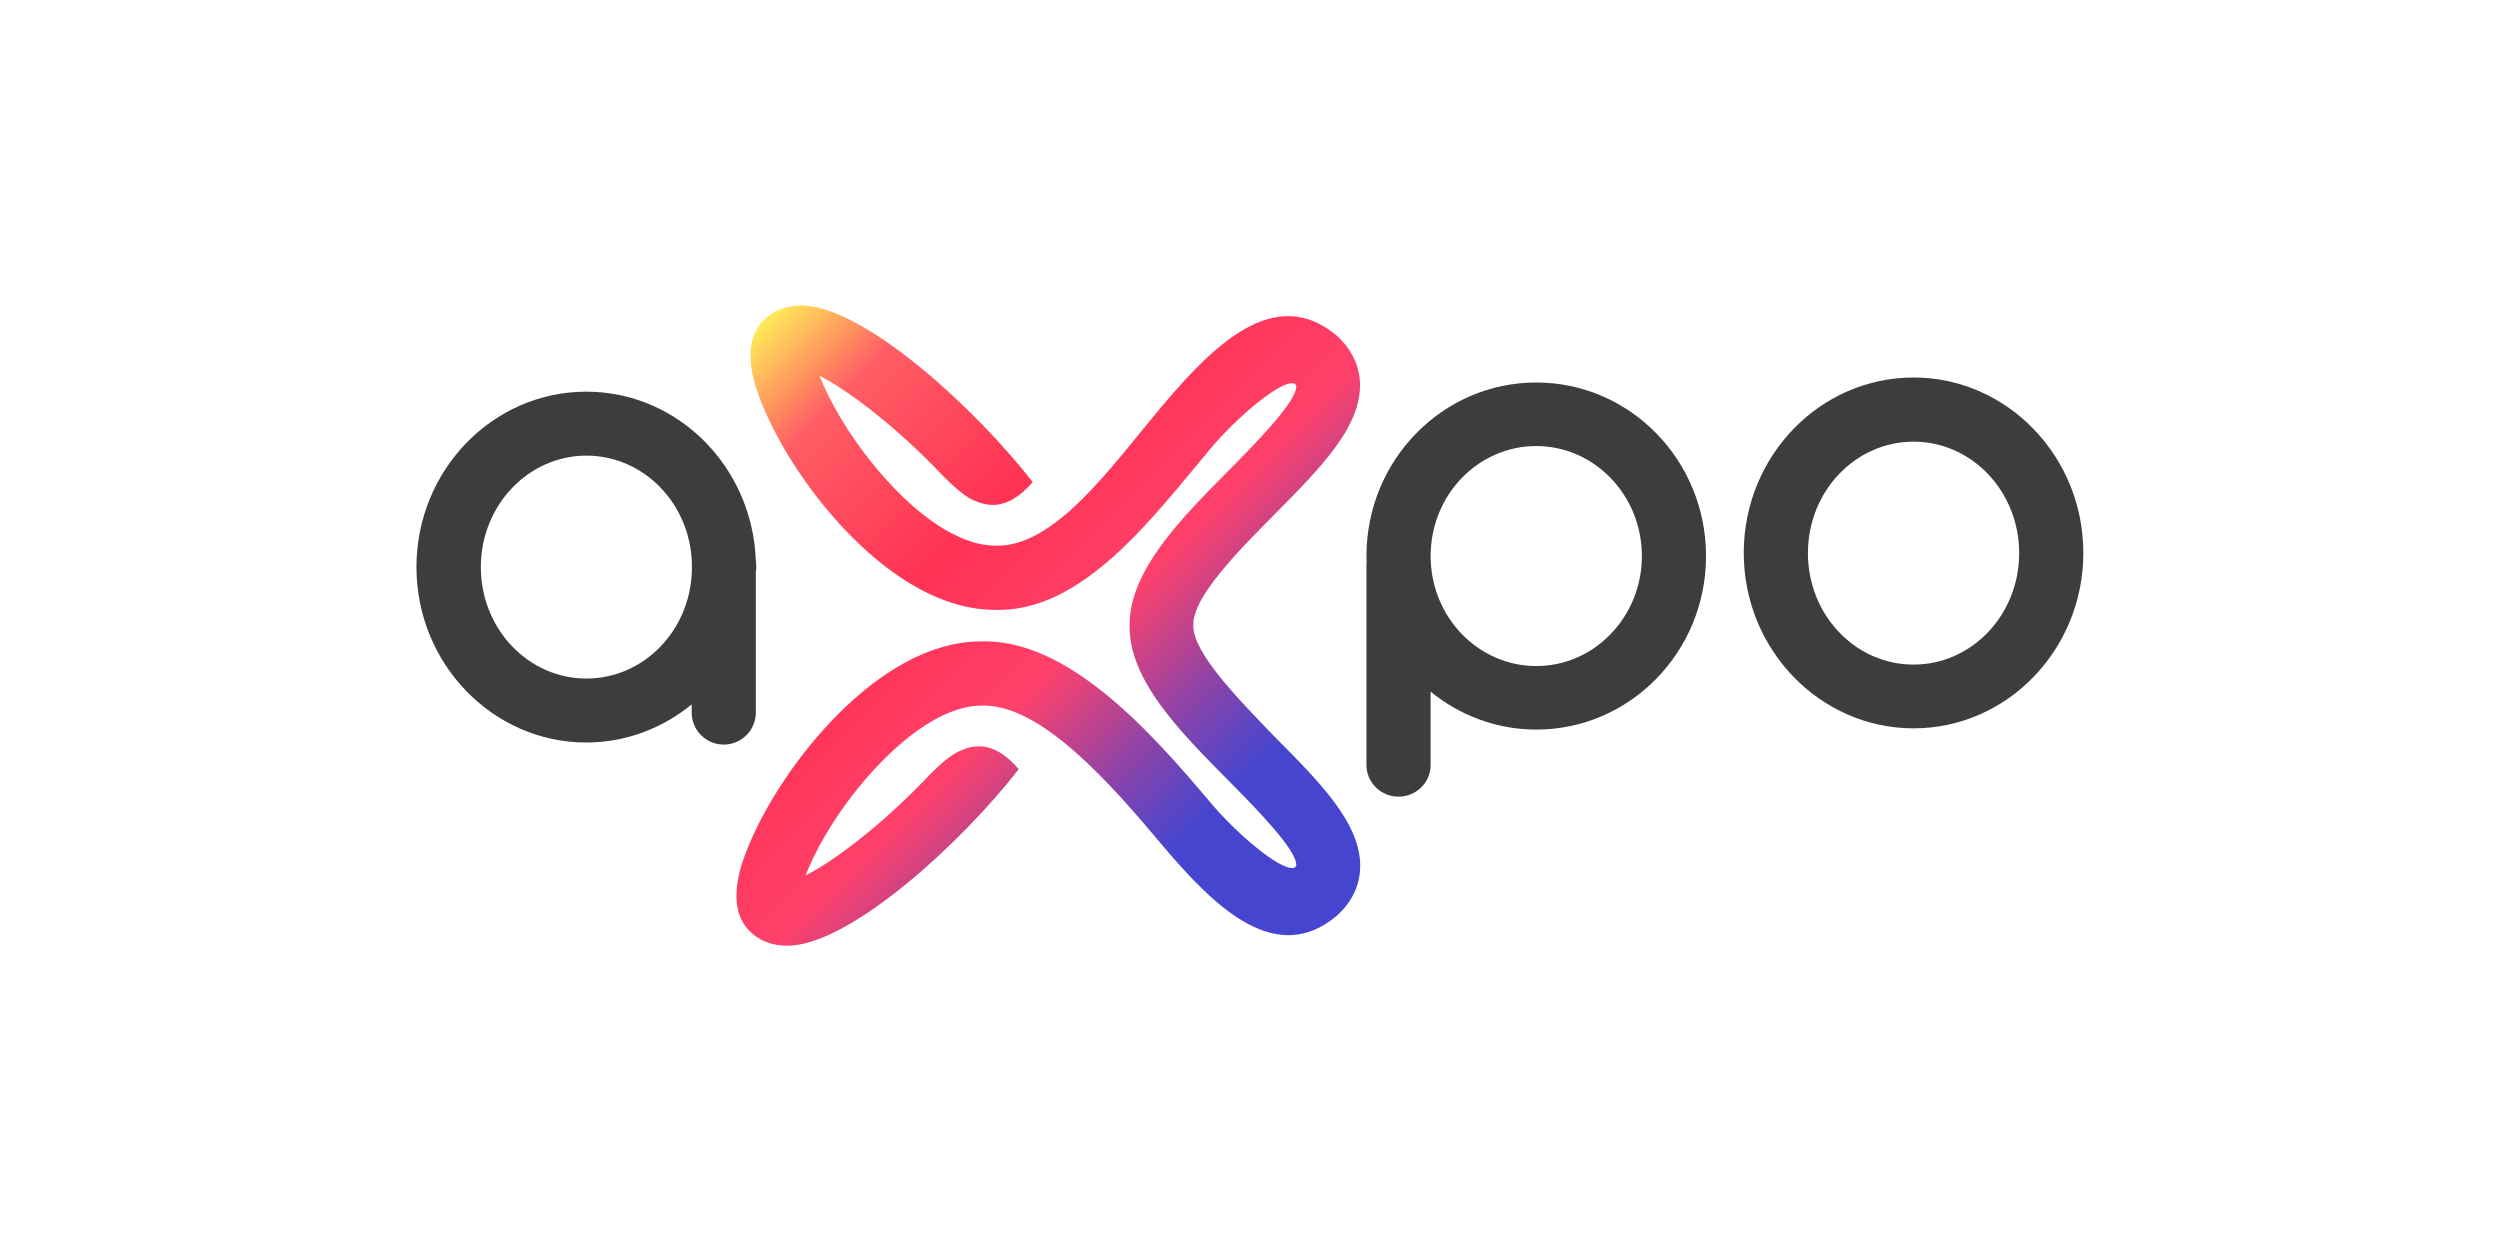 <svg xmlns="http://www.w3.org/2000/svg" xmlns:xlink="http://www.w3.org/1999/xlink" id="Ebene_1" x="0px" y="0px" viewBox="0 0 1200 600" style="enable-background:new 0 0 1200 600;" xml:space="preserve"><style type="text/css">	.st0{fill:url(#SVGID_1_);}	.st1{fill:#3D3D3D;}	.st2{display:none;}	.st3{display:inline;fill:#EB5F14;}	.st4{display:inline;fill:#090908;}	.st5{display:inline;fill:#2D5E83;}	.st6{display:inline;fill:#0095AD;}	.st7{display:inline;fill:#E50058;}</style><g>			<linearGradient id="SVGID_1_" gradientUnits="userSpaceOnUse" x1="358.375" y1="161.839" x2="638.788" y2="442.252" gradientTransform="matrix(1 0 0 1 -3.581663e-03 -0.354)">		<stop offset="0" style="stop-color:#FFED57"></stop>		<stop offset="0.132" style="stop-color:#FF5D64"></stop>		<stop offset="0.359" style="stop-color:#FF3254"></stop>		<stop offset="0.545" style="stop-color:#FF416A"></stop>		<stop offset="0.578" style="stop-color:#E54278"></stop>		<stop offset="0.69" style="stop-color:#8F43A7"></stop>		<stop offset="0.77" style="stop-color:#5A45C4"></stop>		<stop offset="0.808" style="stop-color:#4545CF"></stop>	</linearGradient>	<path class="st0" d="M572.8,300c-0.5-13.3,22.1-36.1,38.8-52.9c22.4-22.6,41.8-42.2,41.2-63.1c-0.3-8.7-4.1-16.6-11.4-23.1  c-29-24.1-58,3.6-83.5,33.9c-24.3,28.9-51.6,68.3-80.4,67.1c-14.7-0.1-32.5-10.6-50.1-29.5c-18-19.3-29.3-39.8-34-52  c13.8,6.9,37.8,25.2,59.6,48.4c5.2,5.2,8.9,8.2,11.8,10c0.5,0.3,1,0.6,1.6,0.9c0.4,0.2,0.7,0.3,1.1,0.5c3.1,1.4,6.6,2.4,10.5,2.1  c6-0.5,11.9-4.2,17.7-10.9c-27.8-35.7-78.8-82-108.4-84.6c-10.5-0.9-17.1,3.2-20.7,6.8c-12.3,12.3-3.5,33.7-0.7,40.7  c16.1,39.4,62.7,98,110.9,98.4c42.9,2,77.3-45.4,104.8-78c11.4-13.5,32.5-32,39.3-30.7c0,0,1.2,0.3,1.3,1.1  c0.9,7.1-20.7,28.9-32.3,40.6c-23.6,23.8-47.8,48.4-47.7,74.5h0c0,0,0,0,0,0.1c0,0,0,0,0,0.1h0c-0.2,26.2,24.1,50.7,47.7,74.5  c11.6,11.7,33.1,33.4,32.3,40.6c-0.1,0.8-1.3,1.1-1.3,1.1c-6.8,1.2-27.9-17.2-39.3-30.7c-27.5-32.6-68.6-80-111.5-78  c-48.2,0.4-94.8,59-110.9,98.4c-2.9,7-11.6,28.5,0.7,40.7c3.6,3.6,10.2,7.7,20.7,6.8c29.6-2.6,80.6-48.9,108.4-84.6  c-5.7-6.7-11.7-10.5-17.7-10.9c-3.8-0.3-7.4,0.7-10.5,2.1c-0.3,0.2-0.7,0.3-1.1,0.5c-0.6,0.3-1.1,0.6-1.6,0.9  c-3,1.8-6.7,4.9-11.8,10c-21.8,23.2-45.8,41.5-59.6,48.4c4.7-12.3,15.9-32.8,34-52c17.7-18.9,35.5-29.4,50.1-29.5  c28.8-1.3,62.9,38.2,87.2,67.1c25.6,30.4,54.6,58,83.5,33.9c7.3-6.5,11.1-14.4,11.4-23.1c0.6-20.9-18.7-40.5-41.2-63.1  C595,336.1,572.3,313.3,572.8,300z"></path>	<path class="st1" d="M918.5,212c28,0,50.7,23.9,50.7,53.5s-22.7,53.5-50.7,53.5c-28,0-50.7-23.9-50.7-53.5S890.5,212,918.5,212   M918.5,181.2c-45,0-81.5,37.8-81.5,84.2s36.6,84.2,81.5,84.2c45,0,81.5-37.8,81.5-84.2S963.4,181.2,918.5,181.2L918.5,181.2z"></path>	<path class="st1" d="M363,272.2c0-0.7-0.1-1.3-0.1-2v-0.6c0-0.2,0-0.4-0.1-0.5c-1.6-45-37.4-81.1-81.4-81.1  c-45,0-81.5,37.8-81.5,84.2s36.6,84.2,81.5,84.2c19.1,0,36.7-6.9,50.6-18.3v3.9c0,8.5,6.9,15.4,15.4,15.4c8.5,0,15.4-6.9,15.4-15.4  v-67.8C363,273.6,363,272.9,363,272.2z M281.5,325.7c-28,0-50.7-23.9-50.7-53.5c0-29.5,22.7-53.5,50.7-53.5  c27.4,0,49.7,22.9,50.6,51.5v3.9C331.2,302.8,308.9,325.7,281.5,325.7z"></path>	<path class="st1" d="M737.4,183.6c-45,0-81.5,37.3-81.5,83.3c0,1,0.1,1.9,0.1,2.8c0,0.3-0.1,0.5-0.1,0.8v96.7  c0,8.4,6.9,15.2,15.4,15.2c8.5,0,15.4-6.8,15.4-15.2v-35.2c13.9,11.3,31.5,18.2,50.7,18.2c45,0,81.5-37.3,81.5-83.3  C818.9,220.9,782.4,183.6,737.4,183.6z M737.4,319.7c-28,0-50.7-23.7-50.7-52.8c0-29.2,22.7-52.8,50.7-52.8  c28,0,50.7,23.7,50.7,52.8C788.1,296,765.4,319.7,737.4,319.7z"></path></g><g class="st2">	<polygon class="st3" points="236.6,378.3 393.2,378.3 393.2,221.7 236.6,221.7 236.6,378.3  "></polygon>	<path class="st4" d="M514.2,348.2h-30.6v-34h30.6c12.3,0,20.3,4.2,20.3,16.8C534.5,342,527.2,348.2,514.2,348.2L514.2,348.2z   M483.6,251.9h29.2c12.1,0,20.2,4.2,20.2,16.1c0,11.4-7.5,17.3-20.2,17.3h-29.2V251.9L483.6,251.9z M555.1,300l0-1  c6.1-4.7,16.6-13.8,16.6-33c0-30.9-22.9-44.3-54.3-44.3h-74.6v156.6h77.8c31.5,0,54.7-14,54.7-44.3  C575.4,312.3,559.9,301.8,555.1,300L555.1,300z"></path>	<polygon class="st4" points="737.1,221.7 689.7,221.7 644,283.4 641.9,283.4 641.9,221.7 601.2,221.7 601.2,378.3 641.9,378.3   641.9,314.8 644,314.8 697.9,378.3 749.3,378.3 677.4,297.3 737.1,221.7  "></polygon>	<polygon class="st4" points="922.1,221.7 903,331.3 901.4,331.3 877.5,221.7 835.6,221.7 811.7,331.3 810.1,331.3 791,221.7   749.5,221.7 781.8,378.3 832.2,378.3 855.7,273.2 857.3,273.2 880.5,378.3 930.7,378.3 963.4,221.7 922.1,221.7  "></polygon></g><g class="st2">	<path class="st5" d="M841.4,356.6l5.6,13c-0.3,0.2-0.7-0.2-0.9-0.4l-7.3-8.8c-0.5-0.6-1.2-0.6-1.9-0.5c-3,3.4-5.1,7.4-8.1,10.9  c-0.2,0.2-0.6,0.4-0.9,0.1l-8.8-10.8c-0.8-0.4-1.8-0.2-2.6,0c-3.1,3.6-5.5,7.7-8.5,11.3c-0.2,0.3-0.8,0.4-1,0.1  c-3.1-3.9-6.2-7.8-9.7-11.4c-1.4-0.6-2.3,0.9-2.9,1.7l-7,9.5c-0.4,0.5-1,0.8-1.5,0.3l-9.1-11.3c-0.7-0.5-1.6-0.4-2.4-0.1l-8.2,10.9  c-0.5,0.4-1,0-1.3-0.3l-8.5-10.5c-0.6-0.4-1.4-0.4-2-0.2c-3.2,3.3-8.7,10.7-8.7,10.7l-1.9,2.5v-16.7H841.4"></path>	<path class="st5" d="M774.6,354.3h-30.9v-41.9h-21c0,0,2.9-5.4,3.7-9.1c0,0,9.9-57.2,7.8-86.1c-0.7-14.6-3.4-28.3-6-42.3  c0.1-0.6-0.8-1-0.3-1.1h46.7V354.3"></path>	<path class="st5" d="M531.6,228.4v147.3l-13.9,0c0.4-4.8,1.5-9.2,2-13.6c1.8-15.2,2.7-29.2,2.5-44.5v-89.3H531.6"></path>	<polygon class="st5" points="533.1,375.7 574.1,375.7 574.1,327.2 533.1,327.2 533.1,375.7  "></polygon>	<polygon class="st5" points="586.2,375.7 634.1,375.7 634.1,334 586.2,334 586.2,375.7  "></polygon>	<polyline class="st5" points="596.7,333.4 596.7,312.5 676.9,312.5 676.9,375.7 654.7,375.7 654.7,333.4 596.7,333.4  "></polyline>	<path class="st5" d="M826.9,372.3c0.5,0.6,1.4,0.3,2.1,0.2c3.1-3.2,5.1-7.2,8.2-10.6c0.5-0.4,1.1,0.2,1.4,0.5l8.2,10.1l1.5,0  l1.5,3.1H744l4.4-6.1l6.2-8.1l0.9,0.1l9,11.1c0.6,0.5,1.7,0.3,2.6,0c3-3.4,5-7.6,8.4-10.8l0.6,0.2c2.9,3.3,5.6,6.8,8.4,10.2  c0.7,1,2.1,0.4,3.2,0.3c3-3.2,5.1-7,7.9-10.3c0.3-0.4,0.9-0.7,1.3-0.4c3.2,3.3,5.5,7.1,8.7,10.5c0.8,0.5,2.1,0.3,3.2,0.2  c3.2-3.6,5.6-8,8.9-11.5l0.7,0.2L826.9,372.3"></path>	<polygon class="st5" points="535.6,327.2 536.9,327.2 536.9,228.4 535.6,228.4 535.6,327.2  "></polygon>	<polygon class="st5" points="609.6,312.5 611,312.5 611,272 609.6,272 609.6,312.5  "></polygon>	<polygon class="st5" points="614.9,312.5 616.2,312.5 616.2,269.2 614.9,269.2 614.9,312.5  "></polygon>	<polygon class="st5" points="620.2,312.5 621.5,312.5 621.5,268.2 620.2,268.2 620.2,312.5  "></polygon>	<polygon class="st5" points="625.5,312.5 626.8,312.5 626.8,269 625.5,269 625.5,312.5  "></polygon>	<polygon class="st5" points="638.3,375.6 639.6,375.6 639.6,333.4 638.3,333.4 638.3,375.6  "></polygon>	<polygon class="st5" points="643.7,375.6 645,375.6 645,333.4 643.7,333.4 643.7,375.6  "></polygon>	<polygon class="st5" points="649.2,375.6 650.5,375.6 650.5,333.4 649.2,333.4 649.2,375.6  "></polygon>	<polygon class="st5" points="681.3,375.6 682.6,375.6 682.6,312.5 681.3,312.5 681.3,375.6  "></polygon>	<polygon class="st5" points="687,375.6 688.3,375.6 688.3,312.5 687,312.5 687,375.6  "></polygon>	<polygon class="st5" points="692.6,375.6 693.9,375.6 693.9,312.5 692.6,312.5 692.6,375.6  "></polygon>	<polygon class="st5" points="698.3,375.6 699.6,375.6 699.6,312.5 698.3,312.5 698.3,375.6  "></polygon>	<polygon class="st5" points="704,375.6 705.3,375.6 705.3,312.5 704,312.5 704,375.6  "></polygon>	<polygon class="st5" points="709.7,375.6 711,375.6 711,312.5 709.7,312.5 709.7,375.6  "></polygon>	<polygon class="st5" points="715.3,375.6 716.6,375.6 716.6,312.5 715.3,312.5 715.3,375.6  "></polygon>	<polygon class="st5" points="721,375.6 722.3,375.6 722.3,312.5 721,312.5 721,375.6  "></polygon>	<polygon class="st5" points="726.7,375.6 728,375.6 728,312.5 726.7,312.5 726.7,375.6  "></polygon>	<polygon class="st5" points="732.4,375.6 733.7,375.6 733.7,312.5 732.4,312.5 732.4,375.6  "></polygon>	<polygon class="st5" points="738,375.6 739.3,375.6 739.3,312.5 738,312.5 738,375.6  "></polygon>	<polygon class="st5" points="778.8,356.6 780.1,356.6 780.1,173.9 778.8,173.9 778.8,356.6  "></polygon>	<polygon class="st5" points="785.5,356.6 786.8,356.6 786.8,173.9 785.5,173.9 785.5,356.6  "></polygon>	<polygon class="st5" points="792.2,356.6 793.5,356.6 793.5,173.9 792.2,173.9 792.2,356.6  "></polygon>	<polygon class="st5" points="798.8,356.6 800.1,356.6 800.1,173.9 798.8,173.9 798.8,356.6  "></polygon>	<polygon class="st5" points="805.5,356.6 806.8,356.6 806.8,173.9 805.5,173.9 805.5,356.6  "></polygon>	<polygon class="st5" points="812.1,356.6 813.5,356.6 813.5,173.9 812.1,173.9 812.1,356.6  "></polygon>	<polyline class="st5" points="820.1,356.6 820.1,291.8 818.8,282.9 818.8,356.6 820.1,356.6  "></polyline>	<polyline class="st5" points="820.1,174.9 820.1,173.9 818.8,173.9 818.8,182.1 820.1,174.9  "></polyline>	<polyline class="st5" points="826.8,356.5 826.8,320.9 825.5,316.8 825.5,356.5 826.8,356.5  "></polyline>	<polyline class="st5" points="833.4,356.5 833.4,338.6 832.1,335.3 832.1,356.5 833.4,356.5  "></polyline>	<polyline class="st5" points="840.1,356.5 840.1,353.1 838.8,350.5 838.8,356.5 840.1,356.5  "></polyline>	<polyline class="st5" points="632.1,312.5 632.1,272.9 630.8,271.6 630.8,312.5 632.1,312.5  "></polyline>	<polygon class="st5" points="578.1,375.6 579.4,375.6 579.4,327.2 578.1,327.2 578.1,375.6  "></polygon>	<polygon class="st5" points="583.3,375.6 584.6,375.6 584.6,327.2 583.3,327.2 583.3,375.6  "></polygon>	<polygon class="st5" points="588.5,334 589.9,334 589.9,327.2 588.5,327.2 588.5,334  "></polygon>	<path class="st5" d="M605.6,281.7c1.4-7.4,8-13,15.8-13c5.3,0,10,2.6,12.9,6.6c-5-8.7-14.4-14.6-25.1-14.6c-16,0-29,13-29,29l0,0.9  v36.6h14.4v-16.8h11V281.7"></path>	<path class="st5" d="M637,288c0.2,1,0.3,2,0.4,3v21.6h-1.3V288H637"></path>	<polygon class="st5" points="540.9,327.2 542.2,327.2 542.2,228.4 540.9,228.4 540.9,327.2  "></polygon>	<polygon class="st5" points="350,238.3 352.9,238.3 352.9,67.5 350,67.5 350,238.3  "></polygon>	<polygon class="st5" points="356.8,238.3 359.8,238.3 359.8,67.5 356.8,67.5 356.8,238.3  "></polygon>	<polygon class="st5" points="363.6,238.3 366.6,238.3 366.6,67.5 363.6,67.5 363.6,238.3  "></polygon>	<polygon class="st5" points="370.4,238.3 373.4,238.3 373.4,67.5 370.4,67.5 370.4,238.3  "></polygon>	<polygon class="st5" points="377.3,238.3 380.2,238.3 380.2,67.5 377.3,67.5 377.3,238.3  "></polygon>	<polygon class="st5" points="384.1,238.3 387,238.3 387,67.5 384.1,67.5 384.1,238.3  "></polygon>	<polygon class="st5" points="390.9,238.3 393.8,238.3 393.8,67.5 390.9,67.5 390.9,238.3  "></polygon>	<polyline class="st5" points="400.7,183.5 400.7,117.3 397.7,120.6 397.7,180.1 400.7,183.5  "></polyline>	<polyline class="st5" points="407.5,192 407.5,108.9 404.6,112.5 404.6,188.5 407.5,192  "></polyline>	<polyline class="st5" points="414.3,200.4 414.3,100.3 411.4,103.9 411.4,196.7 414.3,200.4  "></polyline>	<polyline class="st5" points="421.2,208.8 421.2,92.1 418.2,95.6 418.2,205.3 421.2,208.8  "></polyline>	<polyline class="st5" points="428,217.2 428,83.5 425.1,87 425.1,213.6 428,217.2  "></polyline>	<polyline class="st5" points="434.9,225.7 434.9,154.6 431.9,151.1 431.9,222.1 434.9,225.7  "></polyline>	<polyline class="st5" points="434.9,143.3 434.9,75.2 431.9,78.6 431.9,146.9 434.9,143.3  "></polyline>	<polyline class="st5" points="441.7,135 441.7,67.5 441,67.4 438.8,70.3 438.8,138.6 441.7,135  "></polyline>	<polyline class="st5" points="441.7,234.1 441.7,163.1 438.8,159.5 438.8,230.4 441.7,234.1  "></polyline>	<polyline class="st5" points="448.5,238.3 448.5,171.6 445.6,167.9 445.6,238.3 448.5,238.3  "></polyline>	<polyline class="st5" points="448.5,126.4 448.5,67.5 445.6,67.5 445.6,130.2 448.5,126.4  "></polyline>	<polyline class="st5" points="455.4,238.3 455.4,179.9 452.4,176.4 452.4,238.3 455.4,238.3  "></polyline>	<polyline class="st5" points="455.4,118.2 455.4,67.5 452.4,67.5 452.4,121.6 455.4,118.2  "></polyline>	<polyline class="st5" points="462.2,238.3 462.2,188.3 459.3,184.8 459.3,238.3 462.2,238.3  "></polyline>	<polyline class="st5" points="462.2,109.6 462.2,67.5 459.3,67.5 459.3,113.2 462.2,109.6  "></polyline>	<polygon class="st5" points="466.1,238.3 469,238.3 469,67.5 466.1,67.5 466.1,238.3  "></polygon>	<polygon class="st5" points="472.9,238.3 475.8,238.3 475.8,67.5 472.9,67.5 472.9,238.3  "></polygon>	<polygon class="st5" points="479.7,238.3 482.7,238.3 482.7,67.5 479.7,67.5 479.7,238.3  "></polygon>	<polygon class="st5" points="486.5,238.3 489.5,238.3 489.5,67.5 486.5,67.5 486.5,238.3  "></polygon>	<polygon class="st5" points="493.3,238.3 496.3,238.3 496.3,67.5 493.3,67.5 493.3,238.3  "></polygon>	<polygon class="st5" points="500.2,238.3 503.1,238.3 503.1,67.5 500.2,67.5 500.2,238.3  "></polygon>	<polygon class="st5" points="507,238.3 509.9,238.3 509.9,67.5 507,67.5 507,238.3  "></polygon>	<polygon class="st5" points="582.2,238.3 585.1,238.3 585.1,67.5 582.2,67.5 582.2,238.3  "></polygon>	<polygon class="st5" points="589,238.3 591.9,238.3 591.9,67.5 589,67.5 589,238.3  "></polygon>	<polygon class="st5" points="595.8,238.3 598.7,238.3 598.7,67.5 595.8,67.5 595.8,238.3  "></polygon>	<polygon class="st5" points="602.6,83.9 605.6,83.9 605.6,67.5 602.6,67.5 602.6,83.9  "></polygon>	<polyline class="st5" points="612.4,83.9 612.4,67.5 609.4,67.5 609.5,83.9 612.4,83.9  "></polyline>	<polygon class="st5" points="616.3,83.9 619.2,83.9 619.2,67.5 616.3,67.5 616.3,83.9  "></polygon>	<polygon class="st5" points="623.2,84 626.1,84 626.1,67.5 623.2,67.5 623.2,84  "></polygon>	<polygon class="st5" points="602.6,238.3 605.6,238.3 605.6,221.9 602.6,221.9 602.6,238.3  "></polygon>	<polyline class="st5" points="612.4,238.3 612.4,221.9 609.4,221.9 609.5,238.3 612.4,238.3  "></polyline>	<polygon class="st5" points="616.3,238.3 619.2,238.3 619.2,221.9 616.3,221.9 616.3,238.3  "></polygon>	<polygon class="st5" points="623.2,238.4 626.1,238.4 626.1,221.9 623.2,221.9 623.2,238.4  "></polygon>	<polygon class="st5" points="630.1,238.3 633,238.3 633,221.9 630.1,221.9 630.1,238.3  "></polygon>	<polygon class="st5" points="636.9,238.3 639.9,238.3 639.9,221.9 636.9,221.9 636.9,238.3  "></polygon>	<polygon class="st5" points="643.8,238.3 646.7,238.3 646.7,221.9 643.8,221.9 643.8,238.3  "></polygon>	<polygon class="st5" points="650.7,238.4 653.6,238.4 653.6,221.9 650.7,221.9 650.7,238.4  "></polygon>	<polygon class="st5" points="657.5,238.4 660.4,238.4 660.4,221.9 657.5,221.9 657.5,238.4  "></polygon>	<polygon class="st5" points="664.3,238.3 667.3,238.3 667.3,221.9 664.3,221.9 664.3,238.3  "></polygon>	<polygon class="st5" points="671.2,238.3 674.1,238.3 674.1,221.9 671.2,221.9 671.2,238.3  "></polygon>	<polygon class="st5" points="678,238.3 681,238.3 681,221.9 678,221.9 678,238.3  "></polygon>	<polygon class="st5" points="684.9,238.4 687.9,238.4 687.9,221.9 684.9,221.9 684.9,238.4  "></polygon>	<polygon class="st5" points="650.7,190.5 653.6,190.5 653.6,173.9 650.7,173.9 650.7,190.5  "></polygon>	<polygon class="st5" points="657.5,190.5 660.4,190.5 660.4,173.9 657.5,173.9 657.5,190.5  "></polygon>	<polygon class="st5" points="664.3,190.4 667.3,190.4 667.3,173.9 664.3,173.9 664.3,190.4  "></polygon>	<polygon class="st5" points="671.2,190.4 674.1,190.4 674.1,173.9 671.2,173.9 671.2,190.4  "></polygon>	<polygon class="st5" points="678,190.4 681,190.4 681,173.9 678,173.9 678,190.4  "></polygon>	<polygon class="st5" points="684.9,190.5 687.9,190.5 687.9,173.9 684.9,173.9 684.9,190.5  "></polygon>	<polygon class="st5" points="691.8,238.4 694.8,238.4 694.8,173.9 691.8,173.9 691.8,238.4  "></polygon>	<polygon class="st5" points="698.7,238.3 701.6,238.3 701.6,173.9 698.7,173.9 698.7,238.3  "></polygon>	<polygon class="st5" points="705.5,238.3 708.5,238.3 708.5,173.9 705.5,173.9 705.5,238.3  "></polygon>	<polygon class="st5" points="630,190.4 633,190.4 633,67.5 630,67.5 630,190.4  "></polygon>	<polygon class="st5" points="636.9,190.4 639.8,190.4 639.8,67.5 636.9,67.5 636.9,190.4  "></polygon>	<polygon class="st5" points="643.7,190.5 646.6,190.5 646.6,67.5 643.7,67.5 643.7,190.5  "></polygon>	<polyline class="st5" points="516.8,183.5 516.8,117.3 513.8,120.6 513.8,180.1 516.8,183.5  "></polyline>	<polyline class="st5" points="523.6,192 523.6,108.9 520.7,112.5 520.7,188.5 523.6,192  "></polyline>	<polyline class="st5" points="530.4,200.4 530.4,100.3 527.5,103.9 527.5,196.7 530.4,200.4  "></polyline>	<polyline class="st5" points="537.3,208.8 537.3,92.1 534.3,95.6 534.3,205.3 537.3,208.8  "></polyline>	<polyline class="st5" points="544.1,217.2 544.1,83.5 541.2,87 541.2,213.6 544.1,217.2  "></polyline>	<polyline class="st5" points="551,225.7 551,154.6 548,151.1 548,222.1 551,225.7  "></polyline>	<polyline class="st5" points="551,143.3 551,75.2 548,78.6 548,146.9 551,143.3  "></polyline>	<polyline class="st5" points="557.8,135 557.8,67.5 557.1,67.4 554.9,70.3 554.9,138.6 557.8,135  "></polyline>	<polyline class="st5" points="557.8,234.1 557.8,163.1 554.9,159.5 554.9,230.4 557.8,234.1  "></polyline>	<polyline class="st5" points="564.6,238.3 564.6,171.6 561.7,167.9 561.7,238.3 564.6,238.3  "></polyline>	<polyline class="st5" points="564.6,126.4 564.6,67.5 561.7,67.5 561.7,130.2 564.6,126.4  "></polyline>	<polyline class="st5" points="571.5,238.3 571.5,179.9 568.5,176.4 568.5,238.3 571.5,238.3  "></polyline>	<polyline class="st5" points="571.5,118.2 571.5,67.5 568.5,67.5 568.5,121.6 571.5,118.2  "></polyline>	<polyline class="st5" points="578.3,238.3 578.3,188.3 575.4,184.8 575.4,238.3 578.3,238.3  "></polyline>	<polyline class="st5" points="578.3,109.6 578.3,67.5 575.4,67.5 575.4,113.2 578.3,109.6  "></polyline>	<polyline class="st5" points="350.3,408.6 360.4,408.6 360.4,430.4 378.7,408.6 391.1,408.6 370.3,432.5 392,459.2 378.7,459.2   360.5,435.7 360.4,435.7 360.4,459.2 350.3,459.2 350.3,408.6  "></polyline>	<path class="st5" d="M421.6,436.9c-0.3-4.7-2.5-8.8-7.9-8.8c-5.4,0-8.2,3.8-8.6,8.8H421.6L421.6,436.9z M428.1,457.1  c-3.6,2-7.6,3-12.8,3c-12.3,0-19.5-7.1-19.5-19.4c0-10.8,5.7-19.7,17.3-19.7c13.8,0,17.8,9.5,17.8,22.5h-25.8  c0.4,6,4.6,9.4,10.7,9.4c4.7,0,8.8-1.7,12.4-3.8V457.1"></path>	<path class="st5" d="M439.1,421.9h8.6v8.5h0.1c0.4-3.5,4.4-9.3,10.2-9.3c0.9,0,2,0,3,0.3v9.8c-0.9-0.5-2.6-0.8-4.3-0.8  c-7.9,0-7.9,9.9-7.9,15.2v13.7h-9.7V421.9"></path>	<path class="st5" d="M468.8,421.9h9.2v5.1h0.1c3-4.3,7.2-5.9,12.2-5.9c8.8,0,12.7,6.2,12.7,14.6v23.6h-9.7v-19.9  c0-4.6-0.1-10.7-6.3-10.7c-7,0-8.6,7.6-8.6,12.4v18.3h-9.7V421.9"></path>	<polyline class="st5" points="513.8,404.8 523.5,404.8 523.5,436.8 523.6,436.8 535.2,421.9 546.7,421.9 532.7,438.6 548.4,459.2   536.1,459.2 523.6,441.1 523.5,441.1 523.5,459.2 513.8,459.2 513.8,404.8  "></polyline>	<path class="st5" d="M554.5,421.9h8.6v8.5h0.1c0.4-3.5,4.4-9.3,10.2-9.3c0.9,0,2,0,3,0.3v9.8c-0.9-0.5-2.6-0.8-4.3-0.8  c-7.9,0-7.9,9.9-7.9,15.2v13.7h-9.7V421.9"></path>	<path class="st5" d="M596,453c3,0,5.3-1.3,6.8-3.3c1.6-2.1,2-4.8,2-7.7h-4.2c-4.3,0-10.8,0.7-10.8,6.4  C589.8,451.6,592.5,453,596,453L596,453z M584.6,423.8c3.8-1.7,8.8-2.8,13-2.8c11.4,0,16.1,4.7,16.1,15.7v4.8  c0,3.8,0.1,6.6,0.1,9.4c0.1,2.8,0.2,5.4,0.4,8.3h-8.6c-0.4-2-0.4-4.4-0.4-5.6h-0.1c-2.2,4.1-7.1,6.5-11.5,6.5c-6.6,0-13-4-13-11.1  c0-5.6,2.7-8.8,6.4-10.7c3.7-1.8,8.5-2.2,12.5-2.2h5.4c0-6-2.7-8-8.4-8c-4.1,0-8.3,1.6-11.5,4.1L584.6,423.8"></path>	<path class="st5" d="M627.2,429H620v-7.1h7.2v-5.2c0-7.5,4.2-12.7,11.9-12.7c2.5,0,5.2,0.4,7.1,0.8l-0.8,8  c-0.9-0.5-2.1-1.3-4.2-1.3c-3.3,0-4.3,2.8-4.3,5.7v4.6h8.5v7.1h-8.5v30.2h-9.7V429"></path>	<path class="st5" d="M655.5,429h-7.2v-7.1h7.2v-7.5l9.7-3.1v10.6h8.6v7.1h-8.6v17.4c0,3.2,0.9,6.2,4.6,6.2c1.7,0,3.4-0.4,4.4-1  l0.3,7.7c-2,0.6-4.3,0.9-7.2,0.9c-7.6,0-11.8-4.7-11.8-12.1V429"></path>	<polyline class="st5" points="676.7,421.9 687,421.9 695.3,449.5 695.4,449.5 702.9,421.9 714.2,421.9 722.4,449.5 722.5,449.5   730.3,421.9 739.5,421.9 728.1,459.2 716.6,459.2 708.5,430.7 708.4,430.7 700.4,459.2 689.3,459.2 676.7,421.9  "></polyline>	<path class="st5" d="M769.2,436.9c-0.3-4.7-2.5-8.8-7.9-8.8c-5.4,0-8.2,3.8-8.6,8.8H769.2L769.2,436.9z M775.7,457.1  c-3.6,2-7.6,3-12.8,3c-12.3,0-19.5-7.1-19.5-19.4c0-10.8,5.7-19.7,17.3-19.7c13.8,0,17.8,9.5,17.8,22.5h-25.8  c0.4,6,4.6,9.4,10.7,9.4c4.7,0,8.8-1.7,12.4-3.8V457.1"></path>	<path class="st5" d="M786.7,421.9h8.6v8.5h0.1c0.4-3.5,4.4-9.3,10.2-9.3c0.9,0,2,0,3,0.3v9.8c-0.9-0.5-2.6-0.8-4.3-0.8  c-7.9,0-7.9,9.9-7.9,15.2v13.7h-9.7V421.9"></path>	<polyline class="st5" points="815.4,404.8 825.1,404.8 825.1,436.8 825.2,436.8 836.8,421.9 848.3,421.9 834.3,438.6 850,459.2   837.7,459.2 825.2,441.1 825.1,441.1 825.1,459.2 815.4,459.2 815.4,404.8  "></polyline>	<polyline class="st5" points="350.3,481.1 360.4,481.1 360.4,523.7 380,523.7 380,531.7 350.3,531.7 350.3,481.1  "></polyline>	<path class="st5" d="M409.5,509.4c-0.3-4.7-2.5-8.8-7.9-8.8c-5.4,0-8.2,3.8-8.6,8.8H409.5L409.5,509.4z M416,529.6  c-3.6,2-7.6,3-12.8,3c-12.3,0-19.5-7.1-19.5-19.4c0-10.8,5.7-19.7,17.3-19.7c13.8,0,17.8,9.5,17.8,22.5h-25.8  c0.4,6,4.6,9.4,10.7,9.4c4.7,0,8.8-1.7,12.4-3.8V529.6"></path>	<path class="st5" d="M427,494.4h9.7v37.3H427V494.4L427,494.4z M427,478.3h9.7v9.3H427V478.3L427,478.3z"></path>	<path class="st5" d="M465.7,525c6.4,0,8.2-7,8.2-12.1c0-5-1.7-11.9-8-11.9c-6.2,0-8.7,6.7-8.7,11.9  C457.2,518.2,459.3,525,465.7,525L465.7,525z M447.4,477.3h9.7v21.8h0.1c2.7-3.6,6.1-5.7,11.2-5.7c11.5,0,15.7,9.1,15.7,19.4  c0,10.2-4.2,19.6-15.7,19.6c-4.1,0-8.6-1.5-11.5-5.4h-0.1v4.6h-9.4V477.3"></path>	<path class="st5" d="M514.3,502.2c-3-1-5.1-1.6-8.7-1.6c-2.6,0-5.7,0.9-5.7,4.1c0,5.9,16.9,2.2,16.9,15.7c0,8.7-7.8,12.2-15.7,12.2  c-3.7,0-7.5-0.7-11-1.6l0.6-8c3,1.5,6.2,2.5,9.6,2.5c2.5,0,6.4-0.9,6.4-4.6c0-7.3-16.9-2.3-16.9-15.8c0-8,7-11.6,14.6-11.6  c4.6,0,7.5,0.7,10.6,1.4L514.3,502.2"></path>	<path class="st5" d="M527.9,501.5h-7.2v-7.1h7.2v-7.5l9.7-3.1v10.6h8.6v7.1h-8.6v17.4c0,3.2,0.9,6.2,4.6,6.2c1.7,0,3.4-0.4,4.4-1  l0.3,7.7c-2,0.6-4.3,0.9-7.2,0.9c-7.6,0-11.8-4.7-11.8-12.1V501.5"></path>	<path class="st5" d="M566.4,525.5c3,0,5.3-1.3,6.8-3.3c1.6-2.1,2-4.8,2-7.7H571c-4.3,0-10.8,0.7-10.8,6.5  C560.2,524.1,562.9,525.5,566.4,525.5L566.4,525.5z M555,496.3c3.8-1.7,8.8-2.8,13-2.8c11.4,0,16.1,4.7,16.1,15.7v4.8  c0,3.8,0.1,6.6,0.1,9.4c0.1,2.8,0.2,5.4,0.4,8.3h-8.6c-0.4-2-0.4-4.4-0.4-5.6h-0.1c-2.2,4.1-7.1,6.5-11.5,6.5c-6.6,0-13-4-13-11.1  c0-5.6,2.7-8.8,6.4-10.7c3.7-1.8,8.5-2.2,12.5-2.2h5.4c0-6-2.7-8-8.4-8c-4.1,0-8.3,1.6-11.5,4.1L555,496.3"></path>	<path class="st5" d="M610,525c6.5,0,8.6-6.8,8.6-12.1c0-5.2-2.5-11.9-8.7-11.9c-6.3,0-8,6.9-8,11.9C601.8,518.1,603.7,525,610,525  L610,525z M618.9,527.5h-0.1c-2.9,3.6-6.9,5.1-11.4,5.1c-11.5,0-15.7-9.4-15.7-19.6c0-10.3,4.2-19.4,15.7-19.4  c4.9,0,8.3,1.7,11.2,5.2h0.1v-21.4h9.7v54.4h-9.4V527.5"></path>	<path class="st5" d="M642,501.5h-7.2v-7.1h7.2v-7.5l9.7-3.1v10.6h8.6v7.1h-8.6v17.4c0,3.2,0.9,6.2,4.6,6.2c1.7,0,3.4-0.4,4.4-1  l0.3,7.7c-2,0.6-4.3,0.9-7.2,0.9c-7.6,0-11.8-4.7-11.8-12.1V501.5"></path></g><g class="st2">	<path class="st6" d="M638.8,246.3c8.3-1.2,16.6-2.2,25-3c-0.9,10-1.6,20-2,30c-8.5,0.4-17,0.8-25.4,1.4  C636.8,265.2,637.6,255.7,638.8,246.3L638.8,246.3z"></path>	<path class="st6" d="M813.7,243.2c8.4,0.8,16.8,1.8,25.2,3c1.1,9.5,1.9,19,2.4,28.5c-8.5-0.6-17.1-1-25.7-1.4  C815.2,263.2,814.6,253.2,813.7,243.2L813.7,243.2z"></path>	<path class="st6" d="M607.2,287.3c6.1-0.4,12.2-0.7,18.3-0.9c-0.3,9.6-0.2,19.3,0.2,28.9c-6.1-0.3-12.2-0.7-18.3-1.2  C606.9,305.1,606.9,296.2,607.2,287.3L607.2,287.3z"></path>	<path class="st6" d="M852.2,286.3c6.2,0.3,12.4,0.6,18.5,0.9c0.3,8.9,0.2,17.9-0.2,26.8c-6.2,0.5-12.3,0.9-18.5,1.2  C852.4,305.6,852.5,296,852.2,286.3L852.2,286.3z"></path>	<path class="st6" d="M636.5,326.9c8.5,0.7,16.9,1.2,25.4,1.6c0.5,9.9,1.2,19.8,2.1,29.7c-8.3-0.9-16.6-1.9-24.9-3.2  C638,345.7,637.1,336.3,636.5,326.9L636.5,326.9z"></path>	<path class="st6" d="M815.4,328.6c8.6-0.4,17.1-1,25.6-1.6c-0.6,9.4-1.5,18.8-2.7,28.2c-8.3,1.3-16.7,2.3-25,3.2  C814.3,348.5,815,338.6,815.4,328.6L815.4,328.6z"></path>	<path class="st6" d="M678.2,370.1c9.9,0.9,19.8,1.6,29.8,2.1c0.5,8.7,1,17.4,1.7,26c-9.5-0.6-18.9-1.5-28.3-2.7  C680,387.1,679,378.6,678.2,370.1L678.2,370.1z"></path>	<path class="st6" d="M769.3,372.3c10-0.5,19.9-1.1,29.9-2c-0.8,8.5-1.8,17-3.1,25.4c-9.4,1.2-18.9,2-28.4,2.6  C768.3,389.7,768.8,381,769.3,372.3L769.3,372.3z"></path>	<path class="st6" d="M680.8,205.3c9.5-1.2,19-2,28.5-2.6c-0.7,8.9-1.2,17.7-1.6,26.6c-10,0.4-20,1.1-29.9,2  C678.6,222.6,679.6,213.9,680.8,205.3L680.8,205.3z"></path>	<path class="st6" d="M767.9,202.6c9.6,0.6,19.1,1.4,28.6,2.6c1.2,8.6,2.2,17.3,3,26c-10-0.9-20-1.5-30.1-1.9  C769,220.3,768.5,211.4,767.9,202.6L767.9,202.6z"></path>	<path class="st6" d="M724.9,172.9c9.2-0.4,18.4-0.4,27.6-0.1c0.4,6.7,0.7,13.4,1,20.1c-9.9-0.3-19.8-0.3-29.6,0  C724.1,186.4,724.5,179.6,724.9,172.9L724.9,172.9z"></path>	<path class="st6" d="M724,407.6c9.8,0.3,19.6,0.3,29.4,0c-0.3,6.5-0.6,13-1,19.4c-9.1,0.3-18.2,0.3-27.3-0.1  C724.6,420.6,724.3,414.1,724,407.6L724,407.6z"></path>	<path class="st7" d="M610.5,251.6c6-1.4,12-2.6,18.1-3.7c-1.2,9.2-2.1,18.4-2.6,27.6c-6.1,0.5-12.2,1-18.3,1.7  C608.3,268.6,609.2,260.1,610.5,251.6L610.5,251.6z"></path>	<path class="st7" d="M676.9,242.1c10.1-0.8,20.2-1.3,30.4-1.7c-0.4,10.5-0.7,21-0.9,31.5c-10.4,0.2-20.8,0.4-31.1,0.8  C675.6,262.6,676.1,252.3,676.9,242.1L676.9,242.1z"></path>	<path class="st7" d="M722.3,240c10.8-0.2,21.7-0.2,32.5,0c0.2,10.6,0.3,21.2,0.4,31.8c-11.1-0.1-22.3-0.1-33.4,0  C722,261.2,722.1,250.6,722.3,240L722.3,240z"></path>	<path class="st7" d="M769.9,240.4c10.2,0.4,20.3,0.9,30.5,1.7c0.7,10.2,1.3,20.5,1.6,30.7c-10.4-0.4-20.9-0.6-31.3-0.8  C770.6,261.4,770.3,250.9,769.9,240.4L769.9,240.4z"></path>	<path class="st7" d="M849.1,247.7c6.1,1,12.2,2.3,18.3,3.7c1.3,8.5,2.2,17.1,2.8,25.7c-6.1-0.7-12.3-1.2-18.5-1.7  C851.1,266.2,850.3,256.9,849.1,247.7L849.1,247.7z"></path>	<path class="st7" d="M635.8,285.9c8.5-0.3,17-0.6,25.5-0.8c-0.2,10.5-0.2,21.1,0.1,31.6c-8.5-0.3-17-0.6-25.5-1  C635.6,305.8,635.6,295.9,635.8,285.9L635.8,285.9z"></path>	<path class="st7" d="M674.9,284.9c10.4-0.2,20.9-0.3,31.3-0.4c-0.1,11.1-0.1,22.2,0,33.3c-10.4-0.1-20.8-0.3-31.2-0.6  C674.8,306.4,674.8,295.6,674.9,284.9L674.9,284.9z"></path>	<path class="st7" d="M721.8,284.3c11.2,0,22.4,0,33.6,0c0,11.2,0,22.3,0,33.5c-11.2,0.1-22.3,0.1-33.5,0  C721.7,306.7,721.7,295.5,721.8,284.3L721.8,284.3z"></path>	<path class="st7" d="M770.9,284.4c10.5,0.1,20.9,0.2,31.4,0.4c0.2,10.8,0.1,21.5-0.1,32.3c-10.5,0.2-20.9,0.4-31.4,0.6  C771,306.6,771,295.5,770.9,284.4L770.9,284.4z"></path>	<path class="st7" d="M816,285.1c8.6,0.2,17.2,0.5,25.8,0.7c0.3,10,0.2,20-0.1,29.9c-8.6,0.4-17.1,0.7-25.7,1  C816.1,306.2,816.2,295.7,816,285.1L816,285.1z"></path>	<path class="st7" d="M608,324c6.1,0.8,12.2,1.4,18.2,2c0.6,9.1,1.6,18.2,2.9,27.3c-6.1-1.1-12.1-2.4-18-3.9  C609.7,341,608.7,332.5,608,324L608,324z"></path>	<path class="st7" d="M675.4,329.2c10.3,0.4,20.7,0.7,31.1,0.9c0.2,10.4,0.5,20.8,1,31.2c-10.1-0.4-20.2-1-30.2-1.8  C676.4,349.4,675.8,339.3,675.4,329.2L675.4,329.2z"></path>	<path class="st7" d="M721.9,330.4c11.1,0.1,22.2,0.1,33.3,0c-0.1,10.5-0.3,20.9-0.5,31.4c-10.8,0.2-21.6,0.2-32.3,0  C722.2,351.3,722,340.8,721.9,330.4L721.9,330.4z"></path>	<path class="st7" d="M770.7,330.1c10.4-0.2,20.8-0.5,31.2-0.9c-0.4,10.1-1,20.2-1.8,30.3c-10.1,0.8-20.2,1.4-30.3,1.8  C770.2,351,770.5,340.5,770.7,330.1L770.7,330.1z"></path>	<path class="st7" d="M851.4,326.1c6.2-0.6,12.3-1.2,18.5-2c-0.7,8.5-1.7,17-3.1,25.5c-6,1.5-12.1,2.8-18.2,3.9  C849.9,344.4,850.8,335.3,851.4,326.1L851.4,326.1z"></path>	<path class="st7" d="M640.7,365c8.2,1.5,16.3,2.7,24.6,3.7c1,8.4,2.2,16.7,3.7,25c-7.9-1.3-15.8-2.9-23.6-4.8  C643.5,381.1,642,373.1,640.7,365L640.7,365z"></path>	<path class="st7" d="M722.7,372.8c10.6,0.2,21.2,0.3,31.8,0c-0.2,8.7-0.5,17.5-0.8,26.2c-10,0.3-20.1,0.3-30.1,0  C723.2,390.2,722.9,381.5,722.7,372.8L722.7,372.8z"></path>	<path class="st7" d="M812.2,368.9c8.3-1,16.5-2.2,24.8-3.7c-1.3,8.1-2.8,16.1-4.7,24c-7.9,1.9-15.8,3.4-23.7,4.7  C810,385.6,811.2,377.3,812.2,368.9L812.2,368.9z"></path>	<path class="st7" d="M644.7,211.7c7.8-1.9,15.8-3.4,23.7-4.7c-1.5,8.5-2.6,17-3.6,25.6c-8.2,1-16.5,2.1-24.7,3.5  C641.4,227.9,642.9,219.8,644.7,211.7L644.7,211.7z"></path>	<path class="st7" d="M723.4,202c10.1-0.3,20.2-0.3,30.4,0c0.3,8.9,0.6,17.9,0.8,26.8c-10.7-0.2-21.3-0.2-32,0  C722.8,219.9,723.1,210.9,723.4,202L723.4,202z"></path>	<path class="st7" d="M809,206.9c8,1.3,16,2.8,23.9,4.6c1.8,8.1,3.3,16.3,4.5,24.5c-8.3-1.4-16.5-2.5-24.9-3.5  C811.7,223.9,810.5,215.4,809,206.9L809,206.9z"></path>	<path class="st7" d="M686.1,176.8c8.6-1.4,17.3-2.4,26-3.1c-0.8,6.7-1.5,13.4-2,20.1c-9.3,0.6-18.6,1.6-27.9,2.8  C683.3,190,684.6,183.4,686.1,176.8L686.1,176.8z"></path>	<path class="st7" d="M765.3,173.6c8.7,0.7,17.5,1.7,26.1,3c1.5,6.5,2.7,13.1,3.8,19.8c-9.3-1.2-18.6-2.1-28-2.7  C766.7,187,766.1,180.3,765.3,173.6L765.3,173.6z"></path>	<path class="st7" d="M682.7,404c9.2,1.3,18.4,2.2,27.6,2.9c0.6,6.5,1.3,12.9,2.1,19.4c-8.6-0.7-17.2-1.7-25.8-3.2  C685.1,416.8,683.8,410.4,682.7,404L682.7,404z"></path>	<path class="st7" d="M767,407c9.3-0.6,18.5-1.5,27.7-2.8c-1.1,6.4-2.3,12.8-3.9,19.1c-8.6,1.4-17.2,2.4-25.8,3.1  C765.8,419.9,766.4,413.5,767,407L767,407z"></path>	<polygon class="st6" points="73.4,378.8 73.2,378.8 73.2,357.9 60.1,357.9 60.1,408.4 73.2,408.4 73.2,386.5 73.4,386.5   90.3,408.4 107.3,408.4 85.4,381.8 105.5,357.9 89.2,357.9 73.4,378.8  "></polygon>	<path class="st6" d="M122.4,386.3c0.7-3.5,3.7-5.4,7.2-5.4c3.3,0,6.3,2.1,6.9,5.4H122.4L122.4,386.3z M147.8,392  c0-11.7-6.9-19.1-18.8-19.1c-11.2,0-19,6.9-19,18.3c0,11.8,8.5,18.3,19.9,18.3c7.8,0,15.5-3.7,17.5-11.8h-11.7  c-1.3,2.3-3.2,3.1-5.8,3.1c-5,0-7.6-2.7-7.6-7.6h25.6V392L147.8,392z"></path>	<path class="st6" d="M167.5,374.1h-12.2v34.3h12.2v-13.9c0-5.9,1.7-10.4,8.4-10.4c1.9,0,3.5,0.2,5.2,1.1v-11.7h-2.3  c-4.8,0-8.8,1.9-11.1,6.1h-0.1V374.1L167.5,374.1z"></path>	<path class="st6" d="M199.7,374.1h-12.2v34.3h12.2v-17.8c0-4.3,1.4-8,6.4-8c6,0,5.5,5.8,5.5,9v16.7h12.2v-21.2  c0-8.4-3.7-14.3-12.9-14.3c-4.8,0-8.2,1.4-11,5.6h-0.1V374.1L199.7,374.1z"></path>	<polygon class="st6" points="245.9,352.8 233.7,352.8 233.7,408.4 245.9,408.4 245.9,394.4 259.2,408.4 276.3,408.4 258,389.9   275.2,374.1 258.6,374.1 245.9,386.5 245.9,352.8  "></polygon>	<path class="st6" d="M293.9,374.1h-12.2v34.3h12.2v-13.9c0-5.9,1.7-10.4,8.4-10.4c1.9,0,3.5,0.2,5.2,1.1v-11.7h-2.3  c-4.8,0-8.8,1.9-11.1,6.1h-0.1V374.1L293.9,374.1z"></path>	<path class="st6" d="M331.9,383.5c5,0,7.8,3.6,7.8,7.8c0,4.3-2.9,7.7-7.8,7.7c-5,0-7.8-3.4-7.8-7.7  C324.1,387.1,327,383.5,331.9,383.5L331.9,383.5z M351.5,374.1h-12.2v3.3c-2.5-3-6.7-4.5-10.6-4.5c-10.2,0-17.2,8.4-17.2,18.3  c0,9.8,7.2,18.3,17.3,18.3c4,0,8.2-1.5,10.4-5h0.1v3.8h12.2V374.1L351.5,374.1z"></path>	<path class="st6" d="M375,384.1h8.5v-10H375v-5.6c0-3.9,1.1-5.8,4.2-5.8c1.6,0,2.9,0.5,4.3,1.1v-10.5c-1.7-0.9-3.3-1.2-5.2-1.2  c-4.6,0-9,1.9-12,5.5c-3.3,3.8-3.5,7.3-3.5,12.1v4.3h-4.3v10h4.3v24.3H375V384.1L375,384.1z"></path>	<polygon class="st6" points="402.8,384.1 409.7,384.1 409.7,374.1 402.8,374.1 402.8,363.8 390.6,363.8 390.6,374.1 386.7,374.1   386.7,384.1 390.6,384.1 390.6,408.4 402.8,408.4 402.8,384.1  "></polygon>	<polygon class="st6" points="424,374.1 410.5,374.1 428.4,408.4 436.3,408.4 444.8,389.6 453.3,408.4 461.2,408.4 479.2,374.1   465.7,374.1 457.1,392.7 448.4,374.1 441.2,374.1 432.6,392.7 424,374.1  "></polygon>	<path class="st6" d="M494,386.3c0.7-3.5,3.7-5.4,7.2-5.4c3.3,0,6.3,2.1,6.9,5.4H494L494,386.3z M519.4,392  c0-11.7-6.9-19.1-18.8-19.1c-11.2,0-19,6.9-19,18.3c0,11.8,8.5,18.3,19.9,18.3c7.8,0,15.5-3.7,17.5-11.8h-11.7  c-1.3,2.3-3.2,3.1-5.8,3.1c-5,0-7.6-2.7-7.6-7.6h25.6V392L519.4,392z"></path>	<path class="st6" d="M539.1,374.1h-12.2v34.3h12.2v-13.9c0-5.9,1.7-10.4,8.4-10.4c1.9,0,3.5,0.2,5.2,1.1v-11.7h-2.3  c-4.8,0-8.8,1.9-11.1,6.1h-0.1V374.1L539.1,374.1z"></path>	<polygon class="st6" points="571.3,352.8 559.1,352.8 559.1,408.4 571.3,408.4 571.3,394.4 584.6,408.4 601.7,408.4 583.4,389.9   600.6,374.1 584,374.1 571.3,386.5 571.3,352.8  "></polygon>	<path class="st6" d="M906.9,379.6v10.3h10.7c-0.5,5.8-4.9,8.8-10.6,8.8c-8.6,0-13.3-8-13.3-15.8c0-7.7,4.5-15.9,13.1-15.9  c5.3,0,9.1,3.2,10.9,8l12.5-5.2c-4.4-9.4-12.4-14.1-22.8-14.1c-16.3,0-27.4,10.8-27.4,27.2c0,15.9,11.1,26.7,26.9,26.7  c8.4,0,15.9-3,20.8-9.9c4.5-6.3,5-12.6,5.2-20H906.9L906.9,379.6z"></path>	<path class="st6" d="M948.3,354.2c-3.7,0-6.6,2.9-6.6,6.6c0,3.7,2.9,6.6,6.6,6.6c3.6,0,6.6-2.9,6.6-6.6  C954.9,357.1,951.9,354.2,948.3,354.2L948.3,354.2z M965.4,354.2c-3.7,0-6.6,2.9-6.6,6.6c0,3.7,2.9,6.6,6.6,6.6  c3.6,0,6.6-2.9,6.6-6.6C972,357.1,969.1,354.2,965.4,354.2L965.4,354.2z M956.9,372.2c-11.1,0-20.7,6.6-20.7,18.4  c0,11.7,9.7,18.3,20.7,18.3c11.1,0,20.7-6.6,20.7-18.3C977.6,378.9,967.9,372.2,956.9,372.2L956.9,372.2z M956.9,382.8  c5,0,7.8,3.5,7.8,7.8c0,4.4-2.9,7.7-7.8,7.7c-5,0-7.8-3.4-7.8-7.7C949,386.4,951.9,382.8,956.9,382.8L956.9,382.8z"></path>	<path class="st6" d="M1009.9,374.5c-3.6-1.6-7.4-2.2-11.3-2.2c-7.5,0-15.1,3.8-15.1,12.2c0,6.2,3.8,8,7.6,9c3.8,1,7.6,1.1,7.6,3.8  c0,1.9-2.3,2.6-3.8,2.6c-3,0-7.2-1.7-9.7-3.5l-4.4,8.5c4.2,2.5,9,4,13.9,4c8,0,16.2-3.7,16.2-12.8c0-6.4-4.3-9-10-10.2  c-1.7-0.3-5.5-0.7-5.5-3c0-1.7,2.4-2.4,3.8-2.4c2.1,0,4.7,0.7,6.6,1.7L1009.9,374.5L1009.9,374.5z"></path>	<path class="st6" d="M1055.1,373.4H1043v3.6h-0.1c-2.4-3.4-6.1-4.8-10.1-4.8c-10.5,0-17.6,8.6-17.6,18.6c0,9.9,6.9,17.6,17,17.6  c4.6,0,7.8-1.5,10.9-4.7v1.6c0,5.6-1.3,9.8-7.8,9.8c-1.1,0-2.4-0.3-3.5-0.8c-1.1-0.5-1.9-1.4-2.3-2.6h-13.7  c1.1,9,11.7,13.1,19.6,13.1c12.7,0,19.9-5.9,19.9-20.5V373.4L1055.1,373.4z M1035.5,382.6c5,0,7.8,3.5,7.8,7.8  c0,4.4-2.9,7.7-7.8,7.7c-5,0-7.8-3.4-7.8-7.7C1027.7,386.1,1030.6,382.6,1035.5,382.6L1035.5,382.6z"></path>	<path class="st6" d="M1072.6,385.6c0.7-3.6,3.7-5.4,7.2-5.4c3.3,0,6.3,2.2,6.9,5.4H1072.6L1072.6,385.6z M1098.1,391.4  c0-11.7-6.9-19.1-18.8-19.1c-11.2,0-19,6.9-19,18.4c0,11.9,8.5,18.3,19.9,18.3c7.8,0,15.6-3.7,17.5-11.8h-11.7  c-1.3,2.3-3.2,3.2-5.8,3.2c-5,0-7.6-2.7-7.6-7.6h25.7V391.4L1098.1,391.4z"></path>	<path class="st6" d="M1115.8,373.4h-12.2v34.4h12.2v-17.8c0-4.3,1.4-8,6.4-8c6,0,5.5,5.8,5.5,9v16.8h12.2v-21.2  c0-8.4-3.7-14.3-12.9-14.3c-4.8,0-8.2,1.4-11,5.6h-0.1V373.4L1115.8,373.4z"></path></g></svg>
